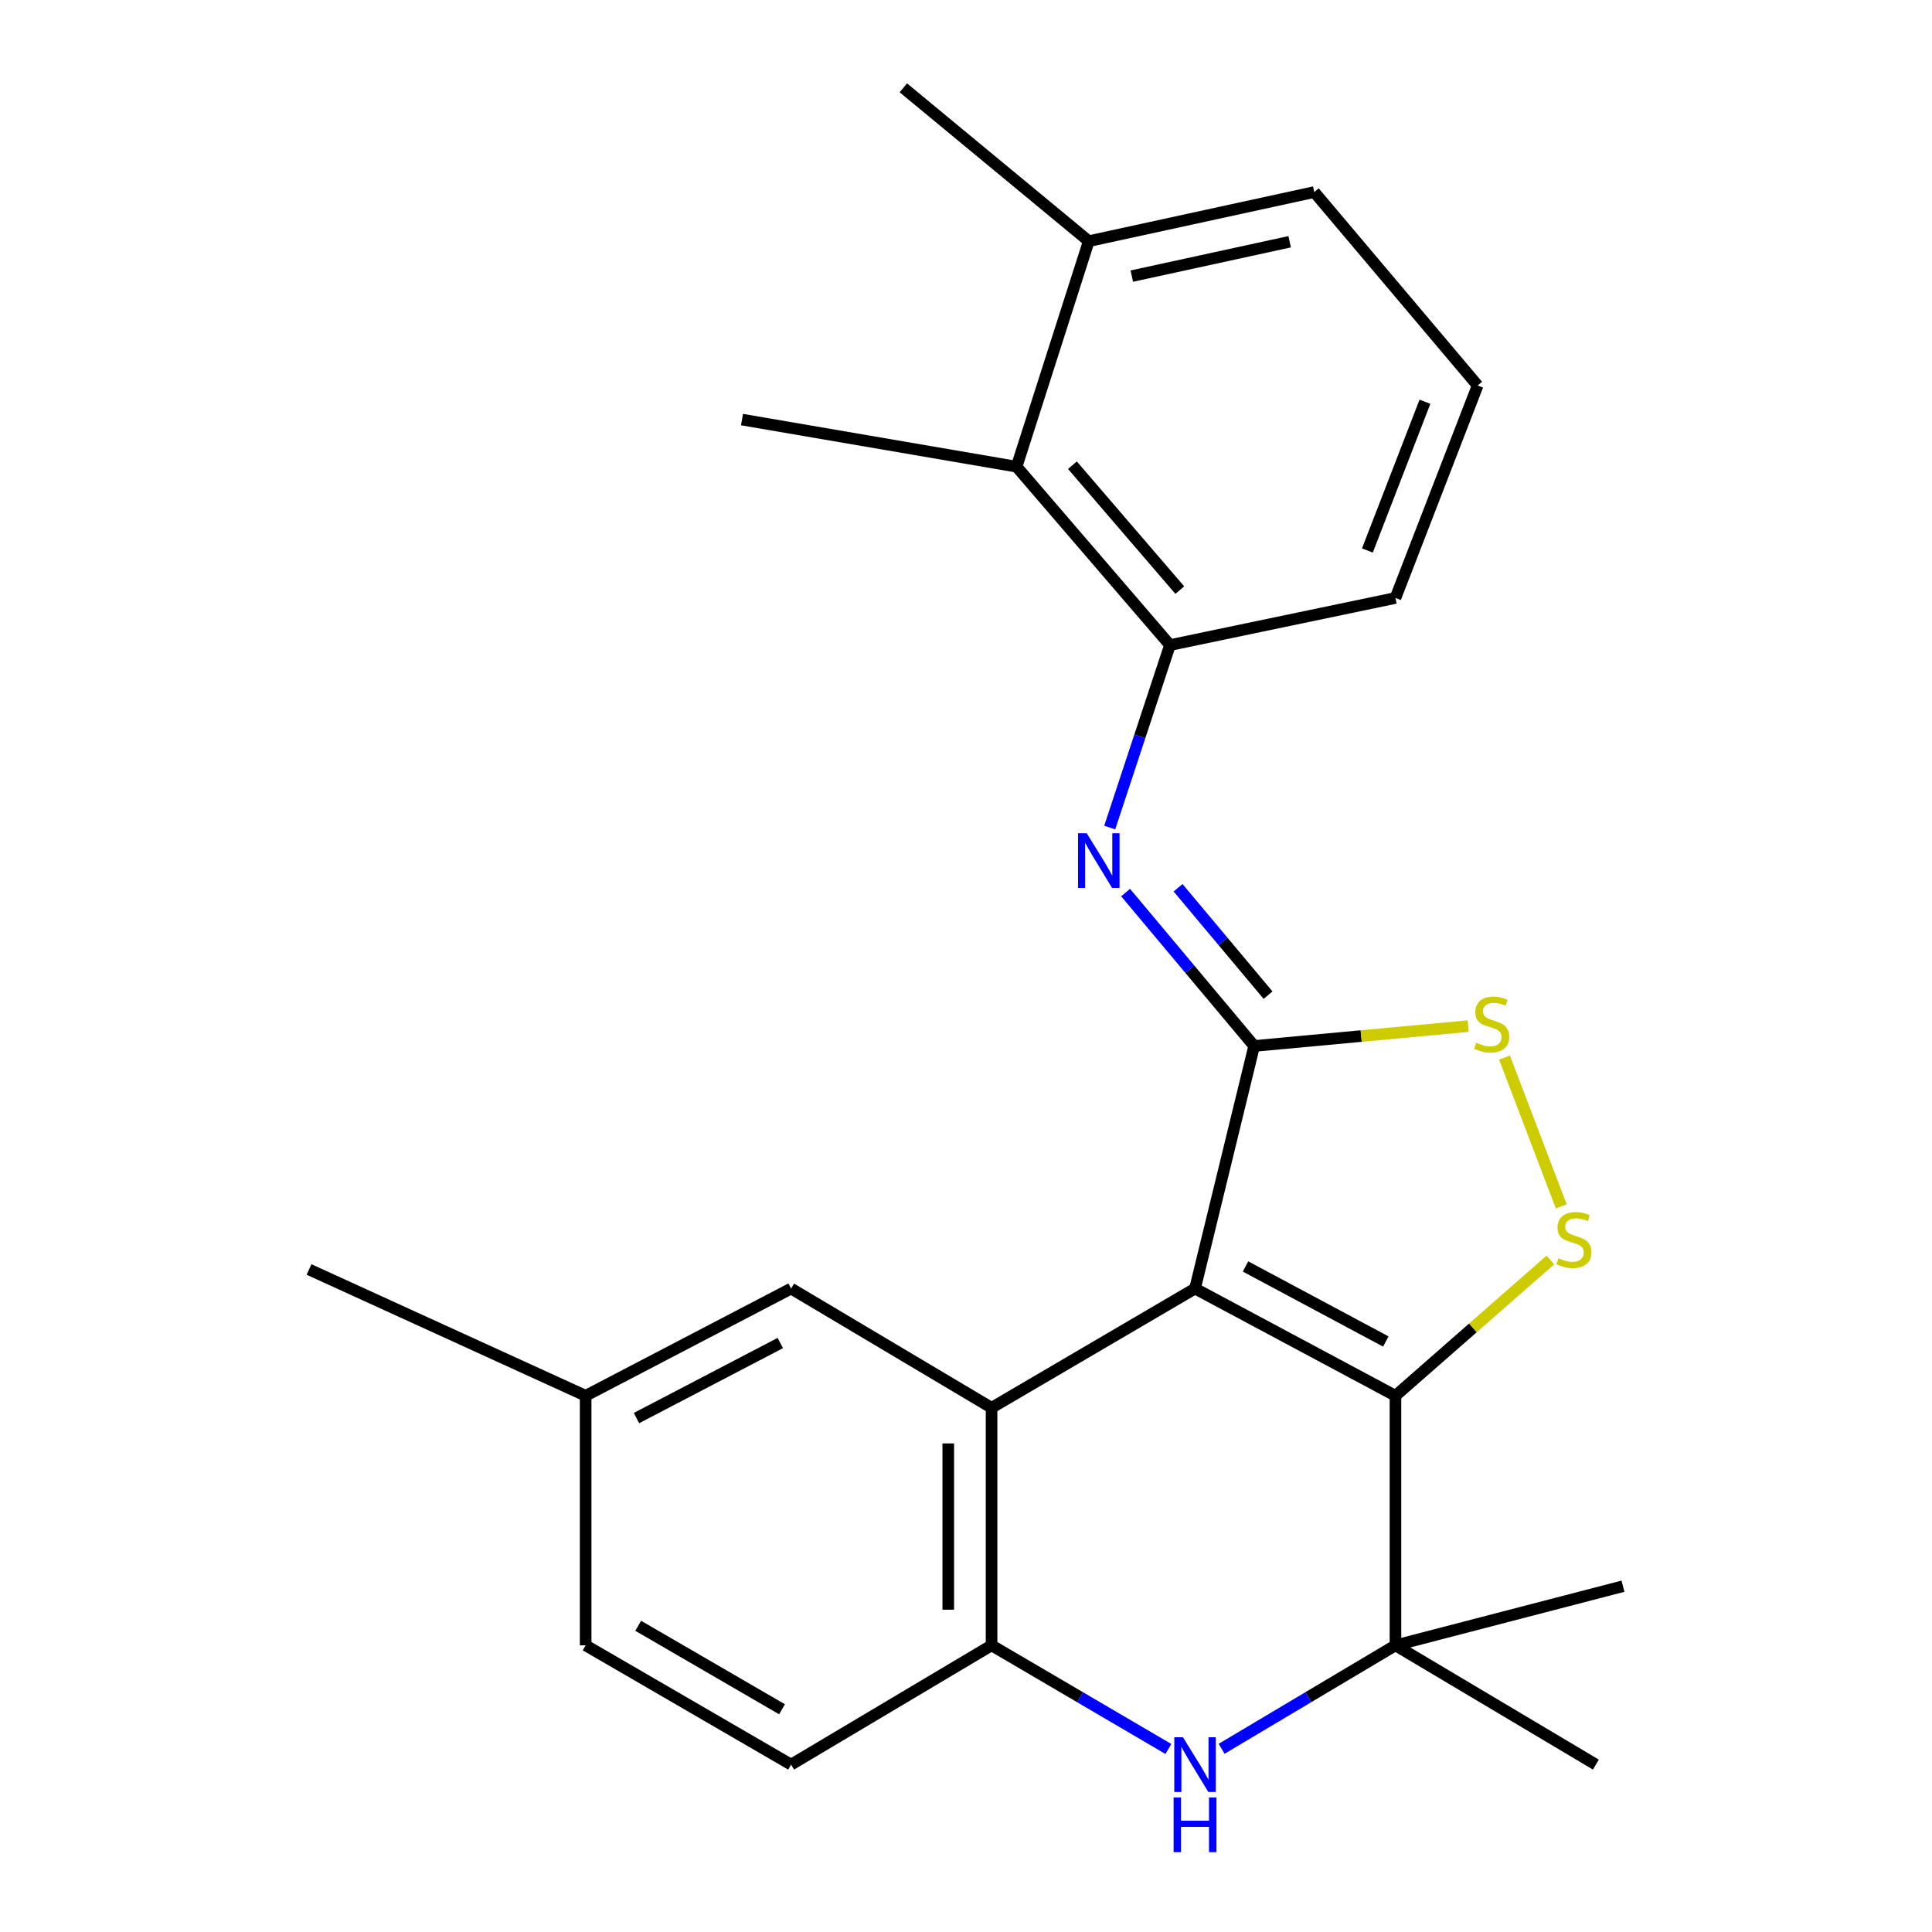 <?xml version='1.0' encoding='iso-8859-1'?>
<svg version='1.1' baseProfile='full'
              xmlns='http://www.w3.org/2000/svg'
                      xmlns:rdkit='http://www.rdkit.org/xml'
                      xmlns:xlink='http://www.w3.org/1999/xlink'
                  xml:space='preserve'
width='1000px' height='1000px' viewBox='0 0 1000 1000'>
<!-- END OF HEADER -->
<rect style='opacity:1.0;fill:#FFFFFF;stroke:none' width='1000' height='1000' x='0' y='0'> </rect>
<path class='bond-0' d='M 618.545,666.953 L 722.286,722.447' style='fill:none;fill-rule:evenodd;stroke:#000000;stroke-width:6px;stroke-linecap:butt;stroke-linejoin:miter;stroke-opacity:1' />
<path class='bond-0' d='M 644.677,655.515 L 717.296,694.361' style='fill:none;fill-rule:evenodd;stroke:#000000;stroke-width:6px;stroke-linecap:butt;stroke-linejoin:miter;stroke-opacity:1' />
<path class='bond-1' d='M 618.545,666.953 L 649.149,541.398' style='fill:none;fill-rule:evenodd;stroke:#000000;stroke-width:6px;stroke-linecap:butt;stroke-linejoin:miter;stroke-opacity:1' />
<path class='bond-2' d='M 618.545,666.953 L 513.235,728.672' style='fill:none;fill-rule:evenodd;stroke:#000000;stroke-width:6px;stroke-linecap:butt;stroke-linejoin:miter;stroke-opacity:1' />
<path class='bond-3' d='M 722.286,722.447 L 762.385,687.305' style='fill:none;fill-rule:evenodd;stroke:#000000;stroke-width:6px;stroke-linecap:butt;stroke-linejoin:miter;stroke-opacity:1' />
<path class='bond-3' d='M 762.385,687.305 L 802.484,652.164' style='fill:none;fill-rule:evenodd;stroke:#CCCC00;stroke-width:6px;stroke-linecap:butt;stroke-linejoin:miter;stroke-opacity:1' />
<path class='bond-4' d='M 722.286,722.447 L 722.286,851.625' style='fill:none;fill-rule:evenodd;stroke:#000000;stroke-width:6px;stroke-linecap:butt;stroke-linejoin:miter;stroke-opacity:1' />
<path class='bond-6' d='M 649.149,541.398 L 615.88,501.695' style='fill:none;fill-rule:evenodd;stroke:#000000;stroke-width:6px;stroke-linecap:butt;stroke-linejoin:miter;stroke-opacity:1' />
<path class='bond-6' d='M 615.88,501.695 L 582.611,461.992' style='fill:none;fill-rule:evenodd;stroke:#0000FF;stroke-width:6px;stroke-linecap:butt;stroke-linejoin:miter;stroke-opacity:1' />
<path class='bond-6' d='M 656.347,515.093 L 633.058,487.301' style='fill:none;fill-rule:evenodd;stroke:#000000;stroke-width:6px;stroke-linecap:butt;stroke-linejoin:miter;stroke-opacity:1' />
<path class='bond-6' d='M 633.058,487.301 L 609.77,459.509' style='fill:none;fill-rule:evenodd;stroke:#0000FF;stroke-width:6px;stroke-linecap:butt;stroke-linejoin:miter;stroke-opacity:1' />
<path class='bond-7' d='M 649.149,541.398 L 704.536,536.26' style='fill:none;fill-rule:evenodd;stroke:#000000;stroke-width:6px;stroke-linecap:butt;stroke-linejoin:miter;stroke-opacity:1' />
<path class='bond-7' d='M 704.536,536.26 L 759.923,531.122' style='fill:none;fill-rule:evenodd;stroke:#CCCC00;stroke-width:6px;stroke-linecap:butt;stroke-linejoin:miter;stroke-opacity:1' />
<path class='bond-8' d='M 513.235,728.672 L 513.235,851.625' style='fill:none;fill-rule:evenodd;stroke:#000000;stroke-width:6px;stroke-linecap:butt;stroke-linejoin:miter;stroke-opacity:1' />
<path class='bond-8' d='M 490.824,747.115 L 490.824,833.182' style='fill:none;fill-rule:evenodd;stroke:#000000;stroke-width:6px;stroke-linecap:butt;stroke-linejoin:miter;stroke-opacity:1' />
<path class='bond-11' d='M 513.235,728.672 L 409.47,666.953' style='fill:none;fill-rule:evenodd;stroke:#000000;stroke-width:6px;stroke-linecap:butt;stroke-linejoin:miter;stroke-opacity:1' />
<path class='bond-24' d='M 808.109,624.412 L 778.73,547.4' style='fill:none;fill-rule:evenodd;stroke:#CCCC00;stroke-width:6px;stroke-linecap:butt;stroke-linejoin:miter;stroke-opacity:1' />
<path class='bond-16' d='M 722.286,851.625 L 840.046,821.021' style='fill:none;fill-rule:evenodd;stroke:#000000;stroke-width:6px;stroke-linecap:butt;stroke-linejoin:miter;stroke-opacity:1' />
<path class='bond-17' d='M 722.286,851.625 L 826.027,913.356' style='fill:none;fill-rule:evenodd;stroke:#000000;stroke-width:6px;stroke-linecap:butt;stroke-linejoin:miter;stroke-opacity:1' />
<path class='bond-25' d='M 722.286,851.625 L 677.294,878.397' style='fill:none;fill-rule:evenodd;stroke:#000000;stroke-width:6px;stroke-linecap:butt;stroke-linejoin:miter;stroke-opacity:1' />
<path class='bond-25' d='M 677.294,878.397 L 632.303,905.17' style='fill:none;fill-rule:evenodd;stroke:#0000FF;stroke-width:6px;stroke-linecap:butt;stroke-linejoin:miter;stroke-opacity:1' />
<path class='bond-5' d='M 604.753,905.272 L 558.994,878.448' style='fill:none;fill-rule:evenodd;stroke:#0000FF;stroke-width:6px;stroke-linecap:butt;stroke-linejoin:miter;stroke-opacity:1' />
<path class='bond-5' d='M 558.994,878.448 L 513.235,851.625' style='fill:none;fill-rule:evenodd;stroke:#000000;stroke-width:6px;stroke-linecap:butt;stroke-linejoin:miter;stroke-opacity:1' />
<path class='bond-9' d='M 574.386,428.343 L 589.979,381.117' style='fill:none;fill-rule:evenodd;stroke:#0000FF;stroke-width:6px;stroke-linecap:butt;stroke-linejoin:miter;stroke-opacity:1' />
<path class='bond-9' d='M 589.979,381.117 L 605.571,333.892' style='fill:none;fill-rule:evenodd;stroke:#000000;stroke-width:6px;stroke-linecap:butt;stroke-linejoin:miter;stroke-opacity:1' />
<path class='bond-12' d='M 513.235,851.625 L 409.47,913.356' style='fill:none;fill-rule:evenodd;stroke:#000000;stroke-width:6px;stroke-linecap:butt;stroke-linejoin:miter;stroke-opacity:1' />
<path class='bond-10' d='M 605.571,333.892 L 526.184,241.556' style='fill:none;fill-rule:evenodd;stroke:#000000;stroke-width:6px;stroke-linecap:butt;stroke-linejoin:miter;stroke-opacity:1' />
<path class='bond-10' d='M 610.657,305.431 L 555.086,240.796' style='fill:none;fill-rule:evenodd;stroke:#000000;stroke-width:6px;stroke-linecap:butt;stroke-linejoin:miter;stroke-opacity:1' />
<path class='bond-18' d='M 605.571,333.892 L 722.286,309.513' style='fill:none;fill-rule:evenodd;stroke:#000000;stroke-width:6px;stroke-linecap:butt;stroke-linejoin:miter;stroke-opacity:1' />
<path class='bond-13' d='M 526.184,241.556 L 563.549,124.829' style='fill:none;fill-rule:evenodd;stroke:#000000;stroke-width:6px;stroke-linecap:butt;stroke-linejoin:miter;stroke-opacity:1' />
<path class='bond-20' d='M 526.184,241.556 L 384.057,217.177' style='fill:none;fill-rule:evenodd;stroke:#000000;stroke-width:6px;stroke-linecap:butt;stroke-linejoin:miter;stroke-opacity:1' />
<path class='bond-14' d='M 409.47,666.953 L 303.127,722.447' style='fill:none;fill-rule:evenodd;stroke:#000000;stroke-width:6px;stroke-linecap:butt;stroke-linejoin:miter;stroke-opacity:1' />
<path class='bond-14' d='M 403.886,695.146 L 329.446,733.992' style='fill:none;fill-rule:evenodd;stroke:#000000;stroke-width:6px;stroke-linecap:butt;stroke-linejoin:miter;stroke-opacity:1' />
<path class='bond-26' d='M 409.47,913.356 L 303.127,851.625' style='fill:none;fill-rule:evenodd;stroke:#000000;stroke-width:6px;stroke-linecap:butt;stroke-linejoin:miter;stroke-opacity:1' />
<path class='bond-26' d='M 404.77,884.714 L 330.329,841.502' style='fill:none;fill-rule:evenodd;stroke:#000000;stroke-width:6px;stroke-linecap:butt;stroke-linejoin:miter;stroke-opacity:1' />
<path class='bond-22' d='M 563.549,124.829 L 467.565,45.455' style='fill:none;fill-rule:evenodd;stroke:#000000;stroke-width:6px;stroke-linecap:butt;stroke-linejoin:miter;stroke-opacity:1' />
<path class='bond-27' d='M 563.549,124.829 L 680.264,99.417' style='fill:none;fill-rule:evenodd;stroke:#000000;stroke-width:6px;stroke-linecap:butt;stroke-linejoin:miter;stroke-opacity:1' />
<path class='bond-27' d='M 585.825,142.916 L 667.525,125.127' style='fill:none;fill-rule:evenodd;stroke:#000000;stroke-width:6px;stroke-linecap:butt;stroke-linejoin:miter;stroke-opacity:1' />
<path class='bond-15' d='M 303.127,722.447 L 303.127,851.625' style='fill:none;fill-rule:evenodd;stroke:#000000;stroke-width:6px;stroke-linecap:butt;stroke-linejoin:miter;stroke-opacity:1' />
<path class='bond-23' d='M 303.127,722.447 L 159.954,657.08' style='fill:none;fill-rule:evenodd;stroke:#000000;stroke-width:6px;stroke-linecap:butt;stroke-linejoin:miter;stroke-opacity:1' />
<path class='bond-19' d='M 722.286,309.513 L 764.83,199.534' style='fill:none;fill-rule:evenodd;stroke:#000000;stroke-width:6px;stroke-linecap:butt;stroke-linejoin:miter;stroke-opacity:1' />
<path class='bond-19' d='M 707.765,284.93 L 737.547,207.945' style='fill:none;fill-rule:evenodd;stroke:#000000;stroke-width:6px;stroke-linecap:butt;stroke-linejoin:miter;stroke-opacity:1' />
<path class='bond-21' d='M 764.83,199.534 L 680.264,99.417' style='fill:none;fill-rule:evenodd;stroke:#000000;stroke-width:6px;stroke-linecap:butt;stroke-linejoin:miter;stroke-opacity:1' />
<path  class='atom-4' d='M 806.634 651.236
Q 806.954 651.356, 808.274 651.916
Q 809.594 652.476, 811.034 652.836
Q 812.514 653.156, 813.954 653.156
Q 816.634 653.156, 818.194 651.876
Q 819.754 650.556, 819.754 648.276
Q 819.754 646.716, 818.954 645.756
Q 818.194 644.796, 816.994 644.276
Q 815.794 643.756, 813.794 643.156
Q 811.274 642.396, 809.754 641.676
Q 808.274 640.956, 807.194 639.436
Q 806.154 637.916, 806.154 635.356
Q 806.154 631.796, 808.554 629.596
Q 810.994 627.396, 815.794 627.396
Q 819.074 627.396, 822.794 628.956
L 821.874 632.036
Q 818.474 630.636, 815.914 630.636
Q 813.154 630.636, 811.634 631.796
Q 810.114 632.916, 810.154 634.876
Q 810.154 636.396, 810.914 637.316
Q 811.714 638.236, 812.834 638.756
Q 813.994 639.276, 815.914 639.876
Q 818.474 640.676, 819.994 641.476
Q 821.514 642.276, 822.594 643.916
Q 823.714 645.516, 823.714 648.276
Q 823.714 652.196, 821.074 654.316
Q 818.474 656.396, 814.114 656.396
Q 811.594 656.396, 809.674 655.836
Q 807.794 655.316, 805.554 654.396
L 806.634 651.236
' fill='#CCCC00'/>
<path  class='atom-6' d='M 612.285 899.196
L 621.565 914.196
Q 622.485 915.676, 623.965 918.356
Q 625.445 921.036, 625.525 921.196
L 625.525 899.196
L 629.285 899.196
L 629.285 927.516
L 625.405 927.516
L 615.445 911.116
Q 614.285 909.196, 613.045 906.996
Q 611.845 904.796, 611.485 904.116
L 611.485 927.516
L 607.805 927.516
L 607.805 899.196
L 612.285 899.196
' fill='#0000FF'/>
<path  class='atom-6' d='M 607.465 930.348
L 611.305 930.348
L 611.305 942.388
L 625.785 942.388
L 625.785 930.348
L 629.625 930.348
L 629.625 958.668
L 625.785 958.668
L 625.785 945.588
L 611.305 945.588
L 611.305 958.668
L 607.465 958.668
L 607.465 930.348
' fill='#0000FF'/>
<path  class='atom-7' d='M 562.481 431.279
L 571.761 446.279
Q 572.681 447.759, 574.161 450.439
Q 575.641 453.119, 575.721 453.279
L 575.721 431.279
L 579.481 431.279
L 579.481 459.599
L 575.601 459.599
L 565.641 443.199
Q 564.481 441.279, 563.241 439.079
Q 562.041 436.879, 561.681 436.199
L 561.681 459.599
L 558.001 459.599
L 558.001 431.279
L 562.481 431.279
' fill='#0000FF'/>
<path  class='atom-8' d='M 764.089 539.713
Q 764.409 539.833, 765.729 540.393
Q 767.049 540.953, 768.489 541.313
Q 769.969 541.633, 771.409 541.633
Q 774.089 541.633, 775.649 540.353
Q 777.209 539.033, 777.209 536.753
Q 777.209 535.193, 776.409 534.233
Q 775.649 533.273, 774.449 532.753
Q 773.249 532.233, 771.249 531.633
Q 768.729 530.873, 767.209 530.153
Q 765.729 529.433, 764.649 527.913
Q 763.609 526.393, 763.609 523.833
Q 763.609 520.273, 766.009 518.073
Q 768.449 515.873, 773.249 515.873
Q 776.529 515.873, 780.249 517.433
L 779.329 520.513
Q 775.929 519.113, 773.369 519.113
Q 770.609 519.113, 769.089 520.273
Q 767.569 521.393, 767.609 523.353
Q 767.609 524.873, 768.369 525.793
Q 769.169 526.713, 770.289 527.233
Q 771.449 527.753, 773.369 528.353
Q 775.929 529.153, 777.449 529.953
Q 778.969 530.753, 780.049 532.393
Q 781.169 533.993, 781.169 536.753
Q 781.169 540.673, 778.529 542.793
Q 775.929 544.873, 771.569 544.873
Q 769.049 544.873, 767.129 544.313
Q 765.249 543.793, 763.009 542.873
L 764.089 539.713
' fill='#CCCC00'/>
</svg>
